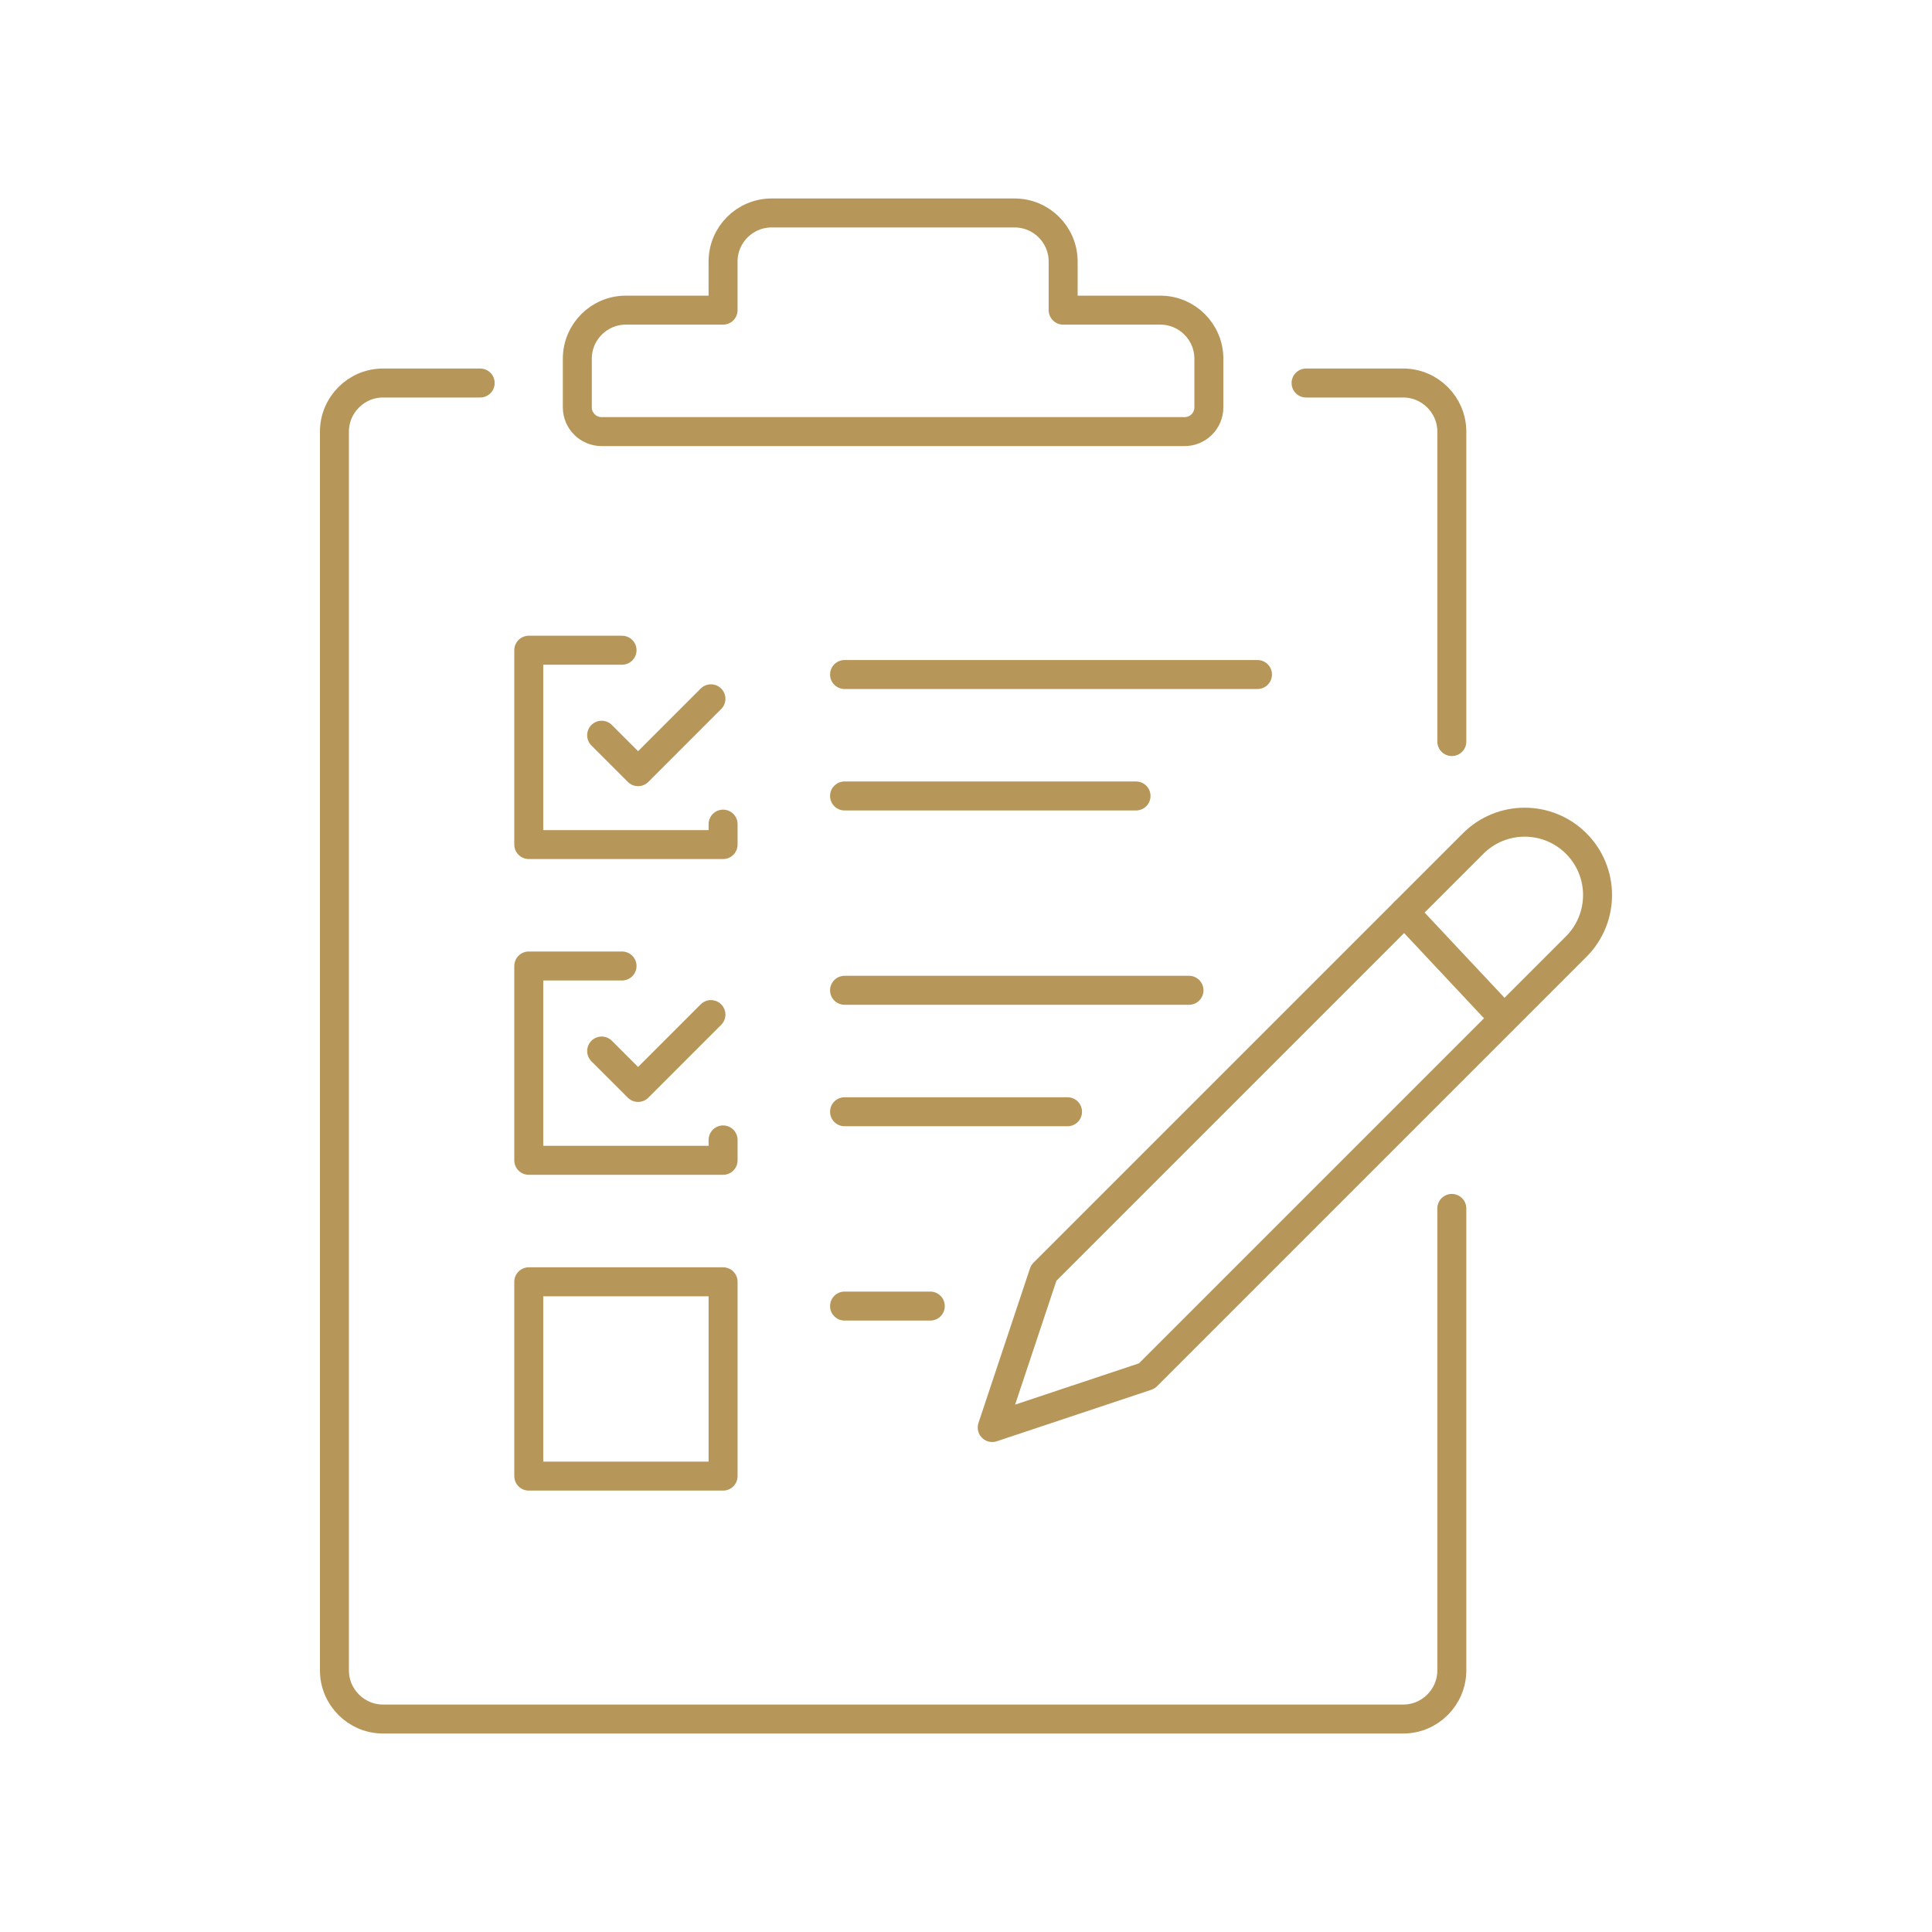 <?xml version="1.0" encoding="UTF-8"?>
<svg id="Livello_1" data-name="Livello 1" xmlns="http://www.w3.org/2000/svg" viewBox="0 0 1000 1000">
  <defs>
    <style>
      .cls-1 {
        fill: none;
        stroke: #b79759;
        stroke-linecap: round;
        stroke-linejoin: round;
        stroke-width: 15px;
      }
    </style>
  </defs>
  <g>
    <path class="cls-1" d="M751.46,625.48v239.14c0,13.83-11.32,25.15-25.15,25.15H198.25c-13.83,0-25.15-11.32-25.15-25.15V223.4c0-13.83,11.32-25.15,25.15-25.15h50.29"/>
    <path class="cls-1" d="M676.02,198.25h50.29c13.83,0,25.15,11.32,25.15,25.15v160.43"/>
    <path class="cls-1" d="M600.58,160.53h-50.29v-25.15c0-13.89-11.26-25.15-25.15-25.15h-125.73c-13.89,0-25.15,11.26-25.15,25.15v25.15h-50.29c-13.89,0-25.15,11.26-25.15,25.15v25.15c0,6.94,5.63,12.57,12.57,12.57h301.75c6.94,0,12.57-5.63,12.57-12.57v-25.15c0-13.89-11.26-25.15-25.15-25.15Z"/>
  </g>
  <g>
    <polyline class="cls-1" points="311.41 380.56 330.27 399.42 367.98 361.7"/>
    <polyline class="cls-1" points="321.97 336.55 273.69 336.55 273.69 437.14 296.82 437.14 363.71 437.14 374.27 437.14 374.27 426.57"/>
  </g>
  <g>
    <polyline class="cls-1" points="311.41 544.01 330.27 562.86 367.98 525.15"/>
    <polyline class="cls-1" points="321.97 500 273.69 500 273.69 600.58 296.82 600.58 363.71 600.58 374.27 600.58 374.27 590.02"/>
  </g>
  <rect class="cls-1" x="273.69" y="663.45" width="100.58" height="100.58"/>
  <line class="cls-1" x1="437.14" y1="349.13" x2="650.87" y2="349.13"/>
  <line class="cls-1" x1="437.14" y1="411.99" x2="588.01" y2="411.99"/>
  <line class="cls-1" x1="615.42" y1="512.57" x2="437.14" y2="512.57"/>
  <line class="cls-1" x1="552.55" y1="575.44" x2="437.14" y2="575.44"/>
  <line class="cls-1" x1="481.52" y1="676.02" x2="437.14" y2="676.02"/>
  <path class="cls-1" d="M513.57,738.88l26.67-80.01,177.81-177.81,44.45-44.45c14.73-14.73,38.61-14.73,53.34,0h0c14.73,14.73,14.73,38.61,0,53.34l-222.26,222.26-80.01,26.67Z"/>
  <line class="cls-1" x1="776.6" y1="525.15" x2="726.94" y2="472.17"/>
</svg>